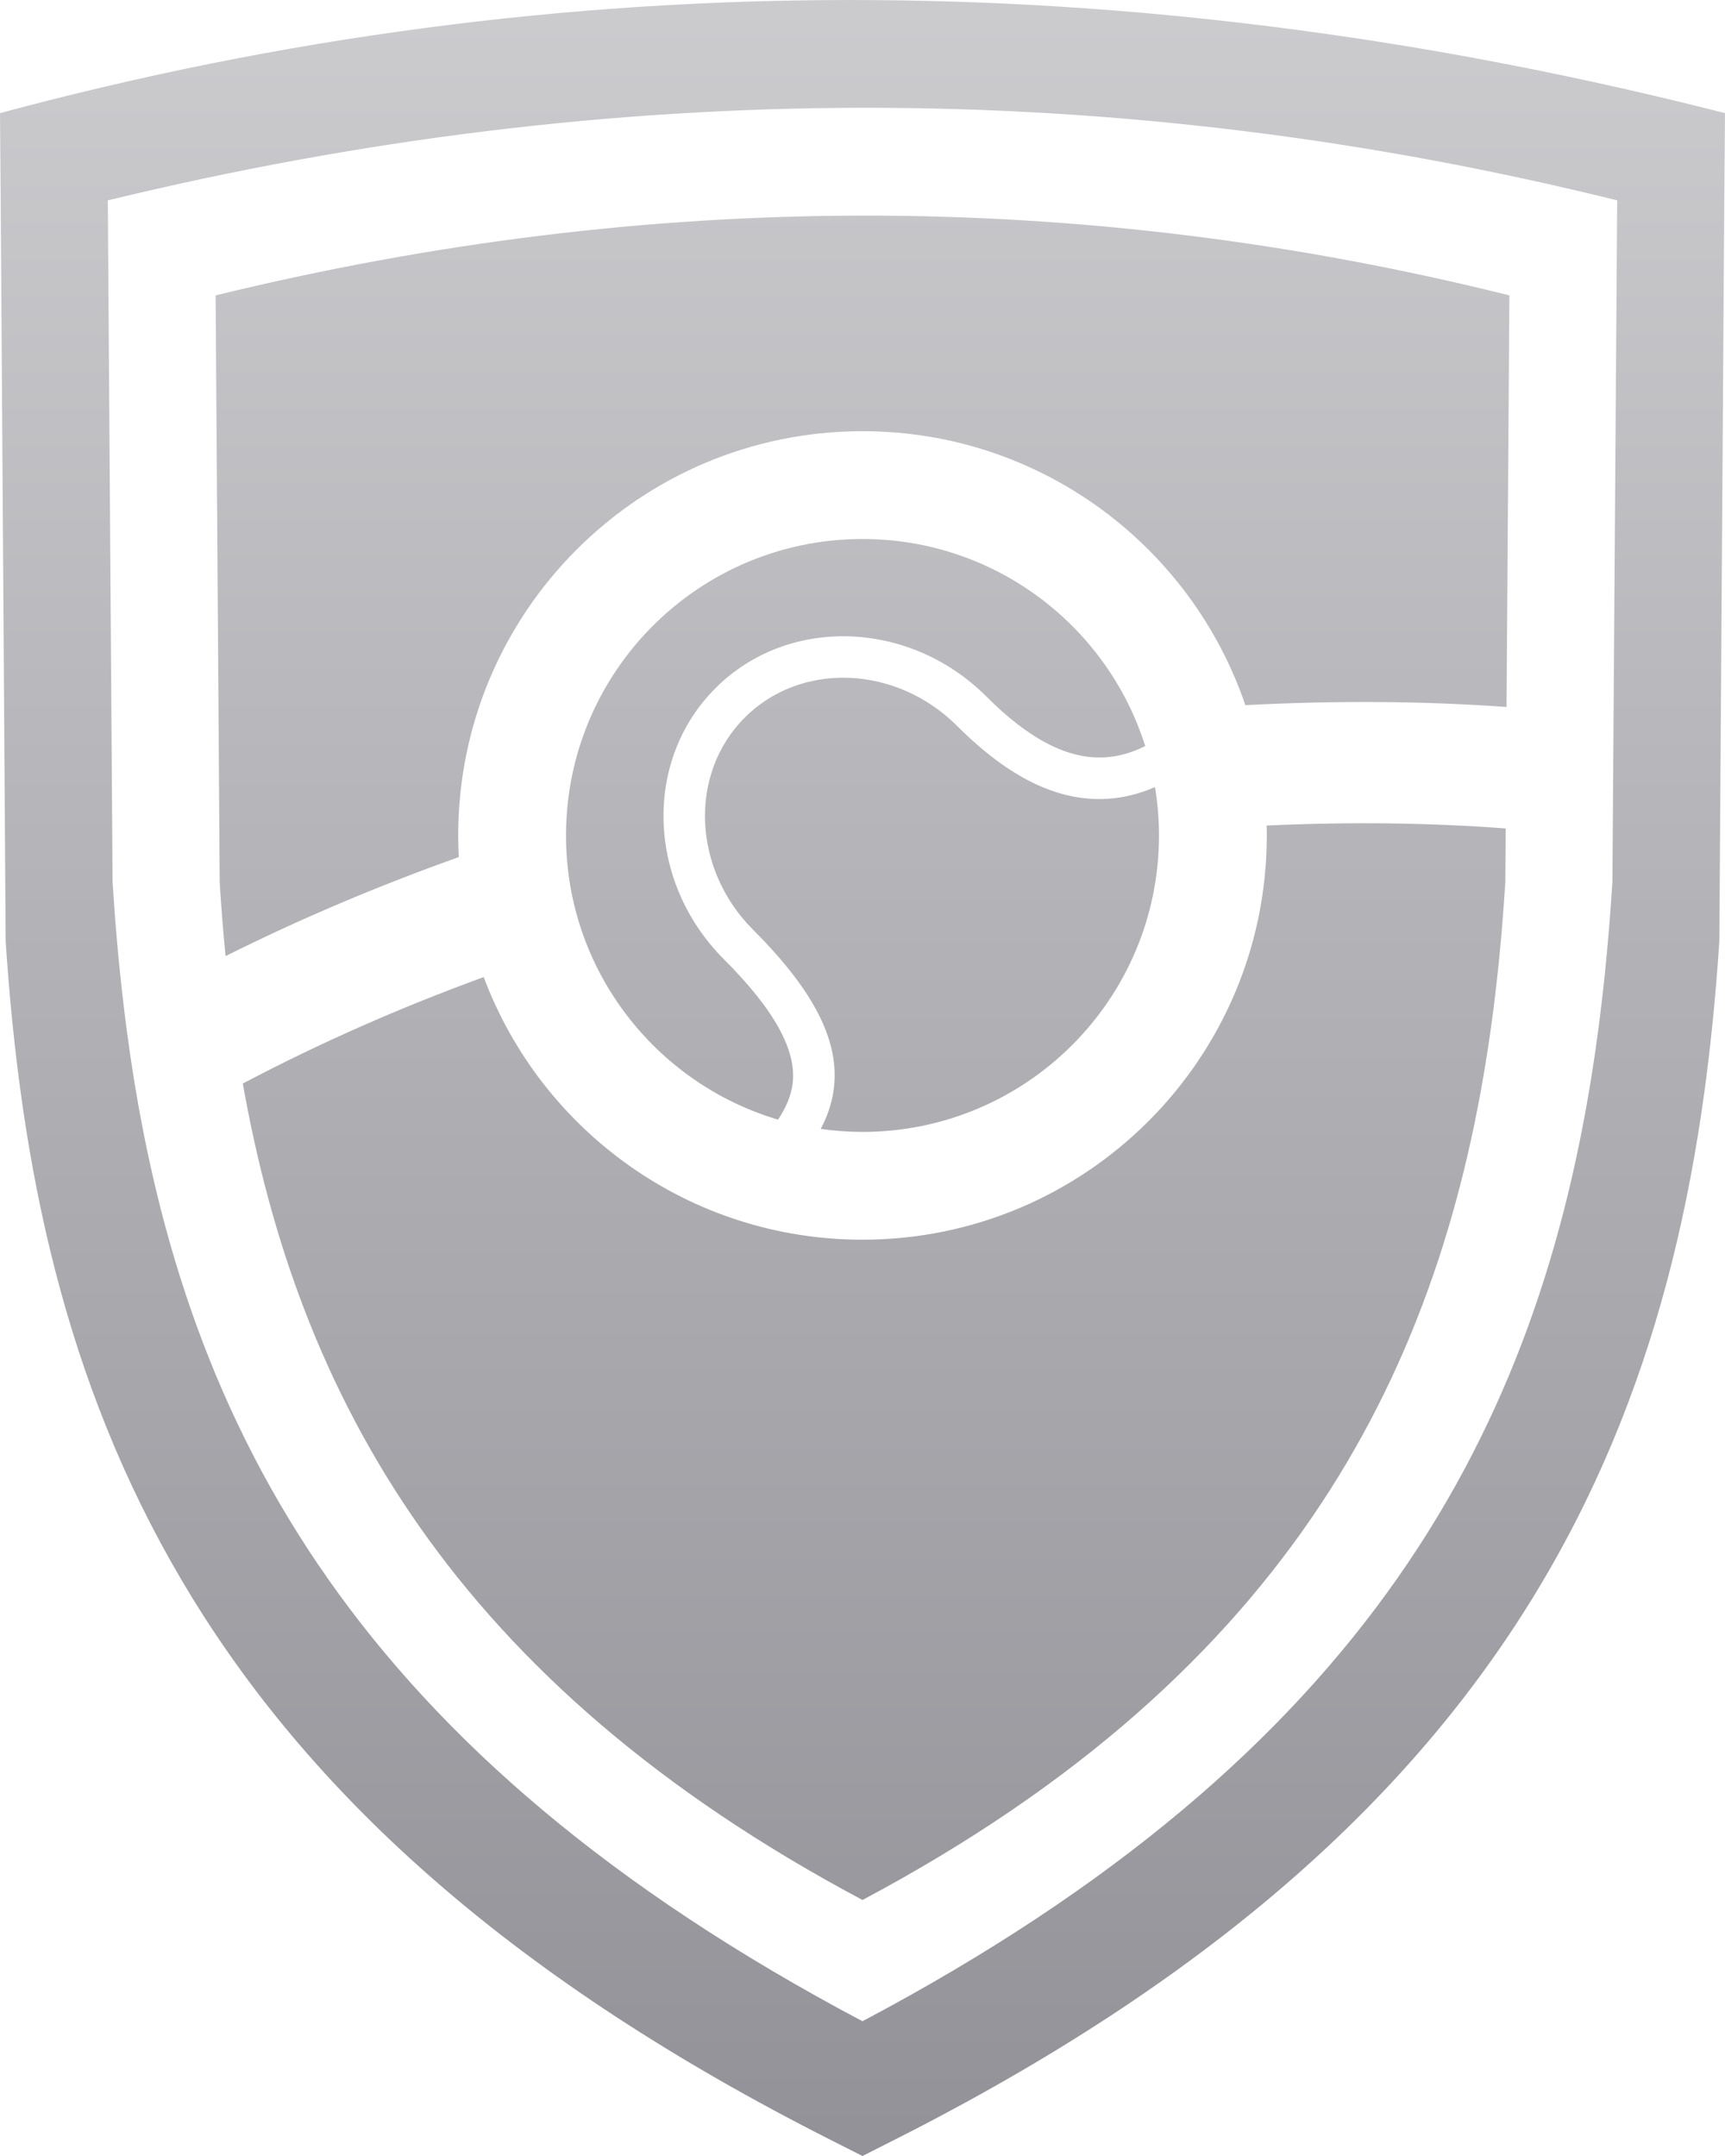 <?xml version="1.0" encoding="UTF-8"?>
<svg width="64px" height="80px" viewBox="0 0 64 80" version="1.1" xmlns="http://www.w3.org/2000/svg" xmlns:xlink="http://www.w3.org/1999/xlink">
    <title>shield_league_2</title>
    <defs>
        <linearGradient x1="50%" y1="0%" x2="50%" y2="100%" id="linearGradient-1">
            <stop stop-color="#CCCCCF" offset="0%"></stop>
            <stop stop-color="#929298" offset="100%"></stop>
        </linearGradient>
    </defs>
    <g id="shield_league_2" stroke="none" stroke-width="1" fill="none" fill-rule="evenodd">
        <path d="M0,4.198 C21.01,-1.464 42.02,-1.253 63.03,3.954 L64,4.198 L63.975,7.261 L63.79,34.928 C63.215,43.674 61.468,51.792 56.874,59.277 C52.376,66.602 45.194,73.228 33.775,79.1 L32,80 L30.864,79.426 C19.073,73.473 11.707,66.738 7.126,59.277 C2.653,51.989 0.879,44.1 0.258,35.617 L0.21,34.928 L0.025,7.261 L0,4.198 Z M60,7.435 C41.333,2.808 22.666,2.902 4,7.435 L4.176,32.713 L4.176,32.713 L4.244,33.712 C4.256,33.878 4.268,34.044 4.281,34.209 L4.366,35.199 C4.381,35.363 4.396,35.527 4.412,35.691 L4.514,36.672 L4.514,36.672 L4.628,37.647 C4.648,37.809 4.669,37.97 4.69,38.132 L4.824,39.097 C6.864,53.054 13.279,65.091 31.999,75 C50.72,65.091 57.135,53.054 59.175,39.097 L59.309,38.132 C59.33,37.97 59.351,37.809 59.371,37.647 L59.485,36.672 C59.503,36.509 59.521,36.346 59.538,36.183 L59.633,35.199 L59.633,35.199 L59.717,34.209 C59.731,34.044 59.743,33.878 59.755,33.712 L59.823,32.713 L59.823,32.713 L59.992,8.475 C59.995,8.123 59.997,7.776 60,7.435 Z M46.995,30.632 C50.112,30.491 53.068,30.528 55.864,30.741 L55.849,32.741 L55.849,32.741 L55.79,33.603 L55.79,33.603 L55.723,34.463 C55.711,34.607 55.699,34.75 55.686,34.893 L55.604,35.749 L55.604,35.749 L55.511,36.603 L55.511,36.603 L55.408,37.455 L55.408,37.455 L55.293,38.303 C53.544,50.589 48.046,61.962 32,70.5 C16.785,62.404 11.053,51.76 9.009,40.205 L9.091,40.162 C11.883,38.694 14.835,37.391 17.946,36.255 C20.076,41.947 25.565,46 32,46 C40.284,46 47,39.284 47,31 L46.995,30.632 L46.995,30.632 Z M35.512,26.938 C37.45,28.876 39.285,29.761 41.119,29.638 C41.7,29.599 42.276,29.455 42.852,29.206 C42.948,29.79 43,30.389 43,31 C43,37.075 38.075,42 32,42 C31.474,42 30.957,41.961 30.45,41.889 C30.685,41.443 30.856,40.968 30.928,40.457 C31.179,38.681 30.231,36.79 27.946,34.505 C25.687,32.246 25.546,28.711 27.633,26.625 C29.719,24.538 33.253,24.679 35.512,26.938 Z M32,20 C36.919,20 41.082,23.229 42.49,27.683 C41.992,27.931 41.506,28.069 41.017,28.101 C39.652,28.191 38.207,27.455 36.601,25.849 C33.742,22.99 29.23,22.849 26.544,25.536 C23.857,28.222 23.997,32.734 26.857,35.593 C28.745,37.482 29.578,39.002 29.403,40.242 C29.34,40.69 29.151,41.115 28.867,41.545 C24.319,40.195 21,35.986 21,31 C21,24.925 25.925,20 32,20 Z M56,10.96 L55.895,26.233 L55.895,26.233 C52.831,26.012 49.6,25.99 46.204,26.165 C44.192,20.253 38.593,16 32,16 C23.716,16 17,22.716 17,31 C17,31.27 17.007,31.538 17.021,31.803 C14.002,32.88 11.117,34.104 8.368,35.477 C8.279,34.569 8.208,33.657 8.151,32.741 L8,10.96 L8,10.96 C23.999,7.054 40,6.973 56,10.96 Z" id="Shape" fill="url(#linearGradient-1)"></path>
    </g>
</svg>